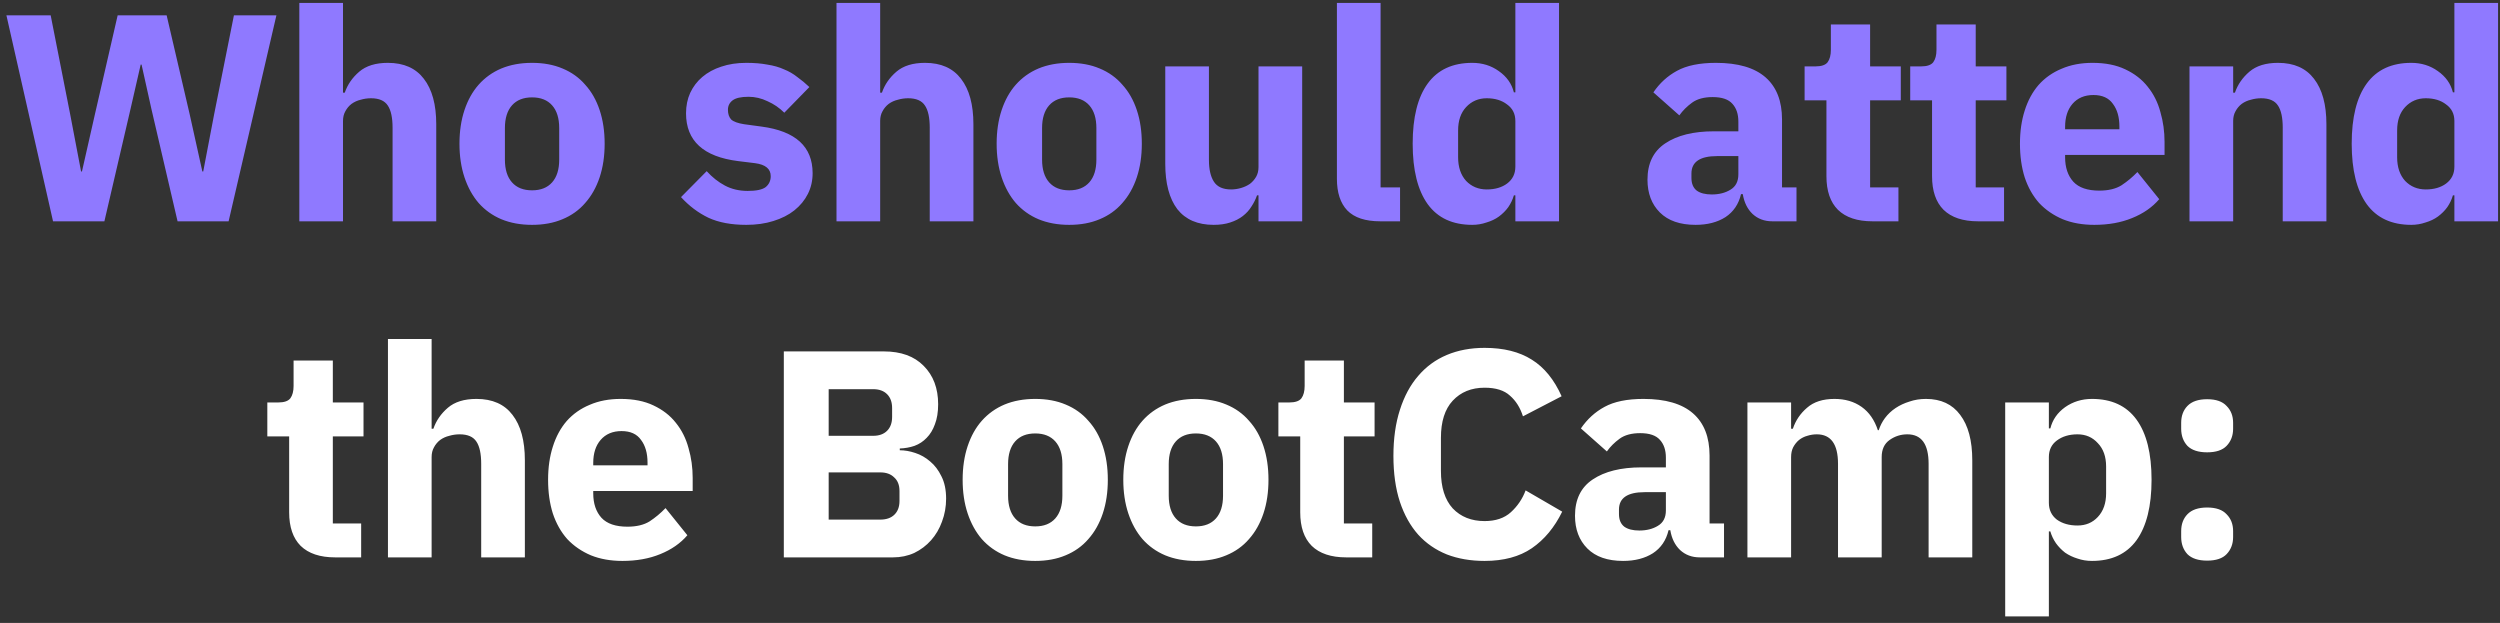<?xml version="1.0" encoding="UTF-8"?> <svg xmlns="http://www.w3.org/2000/svg" width="305" height="76" viewBox="0 0 305 76" fill="none"><rect x="0" y="0" width="305" height="76" fill="#333333" stroke="none"/><path d="M6.471 27L0.783 1.872H6.183L8.559 13.932L9.891 20.916H9.999L11.582 13.932L14.354 1.872H20.331L23.139 13.932L24.686 20.916H24.794L26.127 13.932L28.538 1.872H33.722L27.89 27H21.663L18.494 13.392L17.27 7.884H17.163L15.902 13.392L12.735 27H6.471ZM36.518 0.36H41.846V11.304H42.062C42.398 10.32 42.986 9.468 43.826 8.748C44.666 8.028 45.83 7.668 47.318 7.668C49.262 7.668 50.726 8.316 51.71 9.612C52.718 10.908 53.222 12.756 53.222 15.156V27H47.894V15.588C47.894 14.364 47.702 13.464 47.318 12.888C46.934 12.288 46.25 11.988 45.266 11.988C44.834 11.988 44.414 12.048 44.006 12.168C43.598 12.264 43.226 12.432 42.89 12.672C42.578 12.912 42.326 13.212 42.134 13.572C41.942 13.908 41.846 14.304 41.846 14.76V27H36.518V0.36ZM64.911 27.432C63.519 27.432 62.271 27.204 61.167 26.748C60.087 26.292 59.163 25.632 58.395 24.768C57.651 23.904 57.075 22.86 56.667 21.636C56.259 20.412 56.055 19.044 56.055 17.532C56.055 16.02 56.259 14.652 56.667 13.428C57.075 12.204 57.651 11.172 58.395 10.332C59.163 9.468 60.087 8.808 61.167 8.352C62.271 7.896 63.519 7.668 64.911 7.668C66.303 7.668 67.539 7.896 68.619 8.352C69.723 8.808 70.647 9.468 71.391 10.332C72.159 11.172 72.747 12.204 73.155 13.428C73.563 14.652 73.767 16.02 73.767 17.532C73.767 19.044 73.563 20.412 73.155 21.636C72.747 22.86 72.159 23.904 71.391 24.768C70.647 25.632 69.723 26.292 68.619 26.748C67.539 27.204 66.303 27.432 64.911 27.432ZM64.911 23.22C65.967 23.22 66.783 22.896 67.359 22.248C67.935 21.6 68.223 20.676 68.223 19.476V15.624C68.223 14.424 67.935 13.5 67.359 12.852C66.783 12.204 65.967 11.88 64.911 11.88C63.855 11.88 63.039 12.204 62.463 12.852C61.887 13.5 61.599 14.424 61.599 15.624V19.476C61.599 20.676 61.887 21.6 62.463 22.248C63.039 22.896 63.855 23.22 64.911 23.22ZM91.04 27.432C89.216 27.432 87.68 27.144 86.432 26.568C85.184 25.968 84.068 25.128 83.084 24.048L86.216 20.88C86.888 21.624 87.632 22.212 88.448 22.644C89.264 23.076 90.188 23.292 91.22 23.292C92.276 23.292 93.008 23.136 93.416 22.824C93.824 22.488 94.028 22.044 94.028 21.492C94.028 20.604 93.392 20.076 92.12 19.908L90.068 19.656C85.82 19.128 83.696 17.184 83.696 13.824C83.696 12.912 83.864 12.084 84.2 11.34C84.56 10.572 85.052 9.924 85.676 9.396C86.324 8.844 87.092 8.424 87.98 8.136C88.892 7.824 89.912 7.668 91.04 7.668C92.024 7.668 92.888 7.74 93.632 7.884C94.4 8.004 95.072 8.196 95.648 8.46C96.248 8.7 96.788 9.012 97.268 9.396C97.772 9.756 98.264 10.164 98.744 10.62L95.684 13.752C95.084 13.152 94.4 12.684 93.632 12.348C92.888 11.988 92.12 11.808 91.328 11.808C90.416 11.808 89.768 11.952 89.384 12.24C89 12.528 88.808 12.912 88.808 13.392C88.808 13.896 88.94 14.292 89.204 14.58C89.492 14.844 90.02 15.036 90.788 15.156L92.912 15.444C97.064 15.996 99.14 17.892 99.14 21.132C99.14 22.044 98.948 22.884 98.564 23.652C98.18 24.42 97.628 25.092 96.908 25.668C96.212 26.22 95.36 26.652 94.352 26.964C93.368 27.276 92.264 27.432 91.04 27.432ZM102.052 0.36H107.38V11.304H107.596C107.932 10.32 108.52 9.468 109.36 8.748C110.2 8.028 111.364 7.668 112.852 7.668C114.796 7.668 116.26 8.316 117.244 9.612C118.252 10.908 118.756 12.756 118.756 15.156V27H113.428V15.588C113.428 14.364 113.236 13.464 112.852 12.888C112.468 12.288 111.784 11.988 110.8 11.988C110.368 11.988 109.948 12.048 109.54 12.168C109.132 12.264 108.76 12.432 108.424 12.672C108.112 12.912 107.86 13.212 107.668 13.572C107.476 13.908 107.38 14.304 107.38 14.76V27H102.052V0.36ZM130.446 27.432C129.054 27.432 127.806 27.204 126.702 26.748C125.622 26.292 124.698 25.632 123.93 24.768C123.186 23.904 122.61 22.86 122.202 21.636C121.794 20.412 121.59 19.044 121.59 17.532C121.59 16.02 121.794 14.652 122.202 13.428C122.61 12.204 123.186 11.172 123.93 10.332C124.698 9.468 125.622 8.808 126.702 8.352C127.806 7.896 129.054 7.668 130.446 7.668C131.838 7.668 133.074 7.896 134.154 8.352C135.258 8.808 136.182 9.468 136.926 10.332C137.694 11.172 138.282 12.204 138.69 13.428C139.098 14.652 139.302 16.02 139.302 17.532C139.302 19.044 139.098 20.412 138.69 21.636C138.282 22.86 137.694 23.904 136.926 24.768C136.182 25.632 135.258 26.292 134.154 26.748C133.074 27.204 131.838 27.432 130.446 27.432ZM130.446 23.22C131.502 23.22 132.318 22.896 132.894 22.248C133.47 21.6 133.758 20.676 133.758 19.476V15.624C133.758 14.424 133.47 13.5 132.894 12.852C132.318 12.204 131.502 11.88 130.446 11.88C129.39 11.88 128.574 12.204 127.998 12.852C127.422 13.5 127.134 14.424 127.134 15.624V19.476C127.134 20.676 127.422 21.6 127.998 22.248C128.574 22.896 129.39 23.22 130.446 23.22ZM153.538 23.832H153.358C153.19 24.312 152.962 24.768 152.674 25.2C152.41 25.632 152.062 26.016 151.63 26.352C151.198 26.688 150.682 26.952 150.082 27.144C149.506 27.336 148.834 27.432 148.066 27.432C146.122 27.432 144.646 26.796 143.638 25.524C142.654 24.228 142.162 22.38 142.162 19.98V8.1H147.49V19.512C147.49 20.664 147.694 21.552 148.102 22.176C148.51 22.8 149.206 23.112 150.19 23.112C150.598 23.112 151.006 23.052 151.414 22.932C151.822 22.812 152.182 22.644 152.494 22.428C152.806 22.188 153.058 21.9 153.25 21.564C153.442 21.228 153.538 20.832 153.538 20.376V8.1H158.866V27H153.538V23.832ZM168.395 27C166.571 27 165.227 26.556 164.363 25.668C163.523 24.78 163.103 23.496 163.103 21.816V0.36H168.431V22.86H170.807V27H168.395ZM184.874 23.832H184.694C184.55 24.336 184.322 24.816 184.01 25.272C183.698 25.704 183.314 26.088 182.858 26.424C182.426 26.736 181.922 26.976 181.346 27.144C180.794 27.336 180.218 27.432 179.618 27.432C177.218 27.432 175.406 26.592 174.182 24.912C172.958 23.208 172.346 20.748 172.346 17.532C172.346 14.316 172.958 11.868 174.182 10.188C175.406 8.508 177.218 7.668 179.618 7.668C180.842 7.668 181.922 8.004 182.858 8.676C183.818 9.348 184.43 10.212 184.694 11.268H184.874V0.36H190.202V27H184.874V23.832ZM181.382 23.112C182.39 23.112 183.218 22.872 183.866 22.392C184.538 21.888 184.874 21.204 184.874 20.34V14.76C184.874 13.896 184.538 13.224 183.866 12.744C183.218 12.24 182.39 11.988 181.382 11.988C180.374 11.988 179.534 12.348 178.862 13.068C178.214 13.764 177.89 14.712 177.89 15.912V19.188C177.89 20.388 178.214 21.348 178.862 22.068C179.534 22.764 180.374 23.112 181.382 23.112ZM216.22 27C215.26 27 214.456 26.7 213.808 26.1C213.184 25.5 212.788 24.696 212.62 23.688H212.404C212.116 24.912 211.48 25.848 210.496 26.496C209.512 27.12 208.3 27.432 206.86 27.432C204.964 27.432 203.512 26.928 202.504 25.92C201.496 24.912 200.992 23.58 200.992 21.924C200.992 19.932 201.712 18.456 203.152 17.496C204.616 16.512 206.596 16.02 209.092 16.02H212.08V14.832C212.08 13.92 211.84 13.2 211.36 12.672C210.88 12.12 210.076 11.844 208.948 11.844C207.892 11.844 207.052 12.072 206.428 12.528C205.804 12.984 205.288 13.5 204.88 14.076L201.712 11.268C202.48 10.14 203.44 9.264 204.592 8.64C205.768 7.992 207.352 7.668 209.344 7.668C212.032 7.668 214.048 8.256 215.392 9.432C216.736 10.608 217.408 12.324 217.408 14.58V22.86H219.172V27H216.22ZM208.84 23.724C209.728 23.724 210.484 23.532 211.108 23.148C211.756 22.764 212.08 22.14 212.08 21.276V19.044H209.488C207.4 19.044 206.356 19.752 206.356 21.168V21.708C206.356 22.404 206.572 22.92 207.004 23.256C207.436 23.568 208.048 23.724 208.84 23.724ZM228.441 27C226.593 27 225.189 26.532 224.229 25.596C223.293 24.66 222.825 23.292 222.825 21.492V12.24H220.161V8.1H221.493C222.213 8.1 222.705 7.932 222.969 7.596C223.233 7.236 223.365 6.732 223.365 6.084V2.988H228.153V8.1H231.897V12.24H228.153V22.86H231.609V27H228.441ZM241.326 27C239.478 27 238.074 26.532 237.114 25.596C236.178 24.66 235.71 23.292 235.71 21.492V12.24H233.046V8.1H234.378C235.098 8.1 235.59 7.932 235.854 7.596C236.118 7.236 236.25 6.732 236.25 6.084V2.988H241.038V8.1H244.782V12.24H241.038V22.86H244.494V27H241.326ZM255.507 27.432C254.067 27.432 252.783 27.204 251.655 26.748C250.527 26.268 249.567 25.608 248.775 24.768C248.007 23.904 247.419 22.86 247.011 21.636C246.627 20.412 246.435 19.044 246.435 17.532C246.435 16.044 246.627 14.7 247.011 13.5C247.395 12.276 247.959 11.232 248.703 10.368C249.471 9.504 250.407 8.844 251.511 8.388C252.615 7.908 253.875 7.668 255.291 7.668C256.851 7.668 258.183 7.932 259.287 8.46C260.415 8.988 261.327 9.696 262.023 10.584C262.743 11.472 263.259 12.504 263.571 13.68C263.907 14.832 264.075 16.044 264.075 17.316V18.9H251.943V19.188C251.943 20.436 252.279 21.432 252.951 22.176C253.623 22.896 254.679 23.256 256.119 23.256C257.223 23.256 258.123 23.04 258.819 22.608C259.515 22.152 260.163 21.612 260.763 20.988L263.427 24.3C262.587 25.284 261.483 26.052 260.115 26.604C258.771 27.156 257.235 27.432 255.507 27.432ZM255.399 11.592C254.319 11.592 253.467 11.952 252.843 12.672C252.243 13.368 251.943 14.304 251.943 15.48V15.768H258.567V15.444C258.567 14.292 258.303 13.368 257.775 12.672C257.271 11.952 256.479 11.592 255.399 11.592ZM267.118 27V8.1H272.446V11.304H272.662C272.998 10.32 273.586 9.468 274.426 8.748C275.266 8.028 276.43 7.668 277.918 7.668C279.862 7.668 281.326 8.316 282.31 9.612C283.318 10.908 283.822 12.756 283.822 15.156V27H278.494V15.588C278.494 14.364 278.302 13.464 277.918 12.888C277.534 12.288 276.85 11.988 275.866 11.988C275.434 11.988 275.014 12.048 274.606 12.168C274.198 12.264 273.826 12.432 273.49 12.672C273.178 12.912 272.926 13.212 272.734 13.572C272.542 13.908 272.446 14.304 272.446 14.76V27H267.118ZM299.435 23.832H299.255C299.111 24.336 298.883 24.816 298.571 25.272C298.259 25.704 297.875 26.088 297.419 26.424C296.987 26.736 296.483 26.976 295.907 27.144C295.355 27.336 294.779 27.432 294.179 27.432C291.779 27.432 289.967 26.592 288.743 24.912C287.519 23.208 286.907 20.748 286.907 17.532C286.907 14.316 287.519 11.868 288.743 10.188C289.967 8.508 291.779 7.668 294.179 7.668C295.403 7.668 296.483 8.004 297.419 8.676C298.379 9.348 298.991 10.212 299.255 11.268H299.435V0.36H304.763V27H299.435V23.832ZM295.943 23.112C296.951 23.112 297.779 22.872 298.427 22.392C299.099 21.888 299.435 21.204 299.435 20.34V14.76C299.435 13.896 299.099 13.224 298.427 12.744C297.779 12.24 296.951 11.988 295.943 11.988C294.935 11.988 294.095 12.348 293.423 13.068C292.775 13.764 292.451 14.712 292.451 15.912V19.188C292.451 20.388 292.775 21.348 293.423 22.068C294.095 22.764 294.935 23.112 295.943 23.112Z" fill="#8F79FF"></path><path d="M40.893 68C39.045 68 37.641 67.532 36.681 66.596C35.745 65.66 35.277 64.292 35.277 62.492V53.24H32.613V49.1H33.945C34.665 49.1 35.157 48.932 35.421 48.596C35.685 48.236 35.817 47.732 35.817 47.084V43.988H40.605V49.1H44.349V53.24H40.605V63.86H44.061V68H40.893ZM47.33 41.36H52.658V52.304H52.874C53.21 51.32 53.798 50.468 54.638 49.748C55.478 49.028 56.642 48.668 58.13 48.668C60.074 48.668 61.538 49.316 62.522 50.612C63.53 51.908 64.034 53.756 64.034 56.156V68H58.706V56.588C58.706 55.364 58.514 54.464 58.13 53.888C57.746 53.288 57.062 52.988 56.078 52.988C55.646 52.988 55.226 53.048 54.818 53.168C54.41 53.264 54.038 53.432 53.702 53.672C53.39 53.912 53.138 54.212 52.946 54.572C52.754 54.908 52.658 55.304 52.658 55.76V68H47.33V41.36ZM75.939 68.432C74.499 68.432 73.215 68.204 72.087 67.748C70.959 67.268 69.999 66.608 69.207 65.768C68.439 64.904 67.851 63.86 67.443 62.636C67.059 61.412 66.867 60.044 66.867 58.532C66.867 57.044 67.059 55.7 67.443 54.5C67.827 53.276 68.391 52.232 69.135 51.368C69.903 50.504 70.839 49.844 71.943 49.388C73.047 48.908 74.307 48.668 75.723 48.668C77.283 48.668 78.615 48.932 79.719 49.46C80.847 49.988 81.759 50.696 82.455 51.584C83.175 52.472 83.691 53.504 84.003 54.68C84.339 55.832 84.507 57.044 84.507 58.316V59.9H72.375V60.188C72.375 61.436 72.711 62.432 73.383 63.176C74.055 63.896 75.111 64.256 76.551 64.256C77.655 64.256 78.555 64.04 79.251 63.608C79.947 63.152 80.595 62.612 81.195 61.988L83.859 65.3C83.019 66.284 81.915 67.052 80.547 67.604C79.203 68.156 77.667 68.432 75.939 68.432ZM75.831 52.592C74.751 52.592 73.899 52.952 73.275 53.672C72.675 54.368 72.375 55.304 72.375 56.48V56.768H78.999V56.444C78.999 55.292 78.735 54.368 78.207 53.672C77.703 52.952 76.911 52.592 75.831 52.592ZM95.626 42.872H107.83C109.918 42.872 111.538 43.46 112.69 44.636C113.866 45.812 114.454 47.372 114.454 49.316C114.454 50.276 114.322 51.092 114.058 51.764C113.818 52.436 113.482 52.988 113.05 53.42C112.642 53.852 112.15 54.176 111.574 54.392C111.022 54.584 110.422 54.692 109.774 54.716V54.932C110.374 54.932 110.998 55.04 111.646 55.256C112.318 55.472 112.93 55.82 113.482 56.3C114.034 56.756 114.49 57.356 114.85 58.1C115.234 58.844 115.426 59.756 115.426 60.836C115.426 61.82 115.258 62.756 114.922 63.644C114.61 64.508 114.166 65.264 113.59 65.912C113.014 66.56 112.33 67.076 111.538 67.46C110.746 67.82 109.882 68 108.946 68H95.626V42.872ZM101.098 63.392H107.398C108.118 63.392 108.682 63.2 109.09 62.816C109.522 62.408 109.738 61.844 109.738 61.124V59.9C109.738 59.18 109.522 58.628 109.09 58.244C108.682 57.836 108.118 57.632 107.398 57.632H101.098V63.392ZM101.098 53.168H106.534C107.254 53.168 107.818 52.964 108.226 52.556C108.634 52.148 108.838 51.584 108.838 50.864V49.784C108.838 49.064 108.634 48.5 108.226 48.092C107.818 47.684 107.254 47.48 106.534 47.48H101.098V53.168ZM126.298 68.432C124.906 68.432 123.658 68.204 122.554 67.748C121.474 67.292 120.55 66.632 119.782 65.768C119.038 64.904 118.462 63.86 118.054 62.636C117.646 61.412 117.442 60.044 117.442 58.532C117.442 57.02 117.646 55.652 118.054 54.428C118.462 53.204 119.038 52.172 119.782 51.332C120.55 50.468 121.474 49.808 122.554 49.352C123.658 48.896 124.906 48.668 126.298 48.668C127.69 48.668 128.926 48.896 130.006 49.352C131.11 49.808 132.034 50.468 132.778 51.332C133.546 52.172 134.134 53.204 134.542 54.428C134.95 55.652 135.154 57.02 135.154 58.532C135.154 60.044 134.95 61.412 134.542 62.636C134.134 63.86 133.546 64.904 132.778 65.768C132.034 66.632 131.11 67.292 130.006 67.748C128.926 68.204 127.69 68.432 126.298 68.432ZM126.298 64.22C127.354 64.22 128.17 63.896 128.746 63.248C129.322 62.6 129.61 61.676 129.61 60.476V56.624C129.61 55.424 129.322 54.5 128.746 53.852C128.17 53.204 127.354 52.88 126.298 52.88C125.242 52.88 124.426 53.204 123.85 53.852C123.274 54.5 122.986 55.424 122.986 56.624V60.476C122.986 61.676 123.274 62.6 123.85 63.248C124.426 63.896 125.242 64.22 126.298 64.22ZM145.898 68.432C144.506 68.432 143.258 68.204 142.154 67.748C141.074 67.292 140.15 66.632 139.382 65.768C138.638 64.904 138.062 63.86 137.654 62.636C137.246 61.412 137.042 60.044 137.042 58.532C137.042 57.02 137.246 55.652 137.654 54.428C138.062 53.204 138.638 52.172 139.382 51.332C140.15 50.468 141.074 49.808 142.154 49.352C143.258 48.896 144.506 48.668 145.898 48.668C147.29 48.668 148.526 48.896 149.606 49.352C150.71 49.808 151.634 50.468 152.378 51.332C153.146 52.172 153.734 53.204 154.142 54.428C154.55 55.652 154.754 57.02 154.754 58.532C154.754 60.044 154.55 61.412 154.142 62.636C153.734 63.86 153.146 64.904 152.378 65.768C151.634 66.632 150.71 67.292 149.606 67.748C148.526 68.204 147.29 68.432 145.898 68.432ZM145.898 64.22C146.954 64.22 147.77 63.896 148.346 63.248C148.922 62.6 149.21 61.676 149.21 60.476V56.624C149.21 55.424 148.922 54.5 148.346 53.852C147.77 53.204 146.954 52.88 145.898 52.88C144.842 52.88 144.026 53.204 143.45 53.852C142.874 54.5 142.586 55.424 142.586 56.624V60.476C142.586 61.676 142.874 62.6 143.45 63.248C144.026 63.896 144.842 64.22 145.898 64.22ZM164.243 68C162.395 68 160.991 67.532 160.031 66.596C159.095 65.66 158.627 64.292 158.627 62.492V53.24H155.963V49.1H157.295C158.015 49.1 158.507 48.932 158.771 48.596C159.035 48.236 159.167 47.732 159.167 47.084V43.988H163.955V49.1H167.699V53.24H163.955V63.86H167.411V68H164.243ZM181.121 68.432C179.417 68.432 177.881 68.168 176.513 67.64C175.145 67.088 173.981 66.284 173.021 65.228C172.061 64.148 171.317 62.816 170.789 61.232C170.261 59.624 169.997 57.752 169.997 55.616C169.997 53.504 170.261 51.632 170.789 50C171.317 48.344 172.061 46.964 173.021 45.86C173.981 44.732 175.145 43.88 176.513 43.304C177.881 42.728 179.417 42.44 181.121 42.44C183.449 42.44 185.369 42.92 186.881 43.88C188.393 44.816 189.605 46.304 190.517 48.344L185.801 50.792C185.465 49.736 184.937 48.896 184.217 48.272C183.521 47.624 182.489 47.3 181.121 47.3C179.513 47.3 178.217 47.828 177.233 48.884C176.273 49.916 175.793 51.428 175.793 53.42V57.452C175.793 59.444 176.273 60.968 177.233 62.024C178.217 63.056 179.513 63.572 181.121 63.572C182.465 63.572 183.533 63.212 184.325 62.492C185.141 61.748 185.741 60.86 186.125 59.828L190.589 62.42C189.653 64.34 188.417 65.828 186.881 66.884C185.369 67.916 183.449 68.432 181.121 68.432ZM207.378 68C206.418 68 205.614 67.7 204.966 67.1C204.342 66.5 203.946 65.696 203.778 64.688H203.562C203.274 65.912 202.638 66.848 201.654 67.496C200.67 68.12 199.458 68.432 198.018 68.432C196.122 68.432 194.67 67.928 193.662 66.92C192.654 65.912 192.15 64.58 192.15 62.924C192.15 60.932 192.87 59.456 194.31 58.496C195.774 57.512 197.754 57.02 200.25 57.02H203.238V55.832C203.238 54.92 202.998 54.2 202.518 53.672C202.038 53.12 201.234 52.844 200.106 52.844C199.05 52.844 198.21 53.072 197.586 53.528C196.962 53.984 196.446 54.5 196.038 55.076L192.87 52.268C193.638 51.14 194.598 50.264 195.75 49.64C196.926 48.992 198.51 48.668 200.502 48.668C203.19 48.668 205.206 49.256 206.55 50.432C207.894 51.608 208.566 53.324 208.566 55.58V63.86H210.33V68H207.378ZM199.998 64.724C200.886 64.724 201.642 64.532 202.266 64.148C202.914 63.764 203.238 63.14 203.238 62.276V60.044H200.646C198.558 60.044 197.514 60.752 197.514 62.168V62.708C197.514 63.404 197.73 63.92 198.162 64.256C198.594 64.568 199.206 64.724 199.998 64.724ZM213.186 68V49.1H218.514V52.304H218.73C219.066 51.296 219.642 50.444 220.458 49.748C221.274 49.028 222.39 48.668 223.806 48.668C225.102 48.668 226.206 48.992 227.118 49.64C228.03 50.288 228.69 51.236 229.098 52.484H229.206C229.374 51.956 229.626 51.464 229.962 51.008C230.322 50.528 230.754 50.12 231.258 49.784C231.762 49.448 232.326 49.184 232.95 48.992C233.574 48.776 234.246 48.668 234.966 48.668C236.79 48.668 238.182 49.316 239.142 50.612C240.126 51.908 240.618 53.756 240.618 56.156V68H235.29V56.588C235.29 54.188 234.426 52.988 232.698 52.988C231.906 52.988 231.186 53.216 230.538 53.672C229.89 54.128 229.566 54.824 229.566 55.76V68H224.238V56.588C224.238 54.188 223.374 52.988 221.646 52.988C221.262 52.988 220.878 53.048 220.494 53.168C220.134 53.264 219.798 53.432 219.486 53.672C219.198 53.912 218.958 54.212 218.766 54.572C218.598 54.908 218.514 55.304 218.514 55.76V68H213.186ZM244.634 49.1H249.962V52.268H250.142C250.406 51.212 251.006 50.348 251.942 49.676C252.902 49.004 253.994 48.668 255.218 48.668C257.618 48.668 259.43 49.508 260.654 51.188C261.878 52.868 262.49 55.316 262.49 58.532C262.49 61.748 261.878 64.208 260.654 65.912C259.43 67.592 257.618 68.432 255.218 68.432C254.594 68.432 254.006 68.336 253.454 68.144C252.902 67.976 252.398 67.736 251.942 67.424C251.51 67.088 251.138 66.704 250.826 66.272C250.514 65.816 250.286 65.336 250.142 64.832H249.962V75.2H244.634V49.1ZM253.454 64.112C254.462 64.112 255.29 63.764 255.938 63.068C256.61 62.348 256.946 61.388 256.946 60.188V56.912C256.946 55.712 256.61 54.764 255.938 54.068C255.29 53.348 254.462 52.988 253.454 52.988C252.446 52.988 251.606 53.24 250.934 53.744C250.286 54.224 249.962 54.896 249.962 55.76V61.34C249.962 62.204 250.286 62.888 250.934 63.392C251.606 63.872 252.446 64.112 253.454 64.112ZM269.272 68.396C268.192 68.396 267.388 68.132 266.86 67.604C266.356 67.052 266.104 66.356 266.104 65.516V64.796C266.104 63.956 266.356 63.272 266.86 62.744C267.388 62.192 268.192 61.916 269.272 61.916C270.352 61.916 271.144 62.192 271.648 62.744C272.176 63.272 272.44 63.956 272.44 64.796V65.516C272.44 66.356 272.176 67.052 271.648 67.604C271.144 68.132 270.352 68.396 269.272 68.396ZM269.272 55.184C268.192 55.184 267.388 54.92 266.86 54.392C266.356 53.84 266.104 53.144 266.104 52.304V51.584C266.104 50.744 266.356 50.06 266.86 49.532C267.388 48.98 268.192 48.704 269.272 48.704C270.352 48.704 271.144 48.98 271.648 49.532C272.176 50.06 272.44 50.744 272.44 51.584V52.304C272.44 53.144 272.176 53.84 271.648 54.392C271.144 54.92 270.352 55.184 269.272 55.184Z" fill="white"></path></svg> 